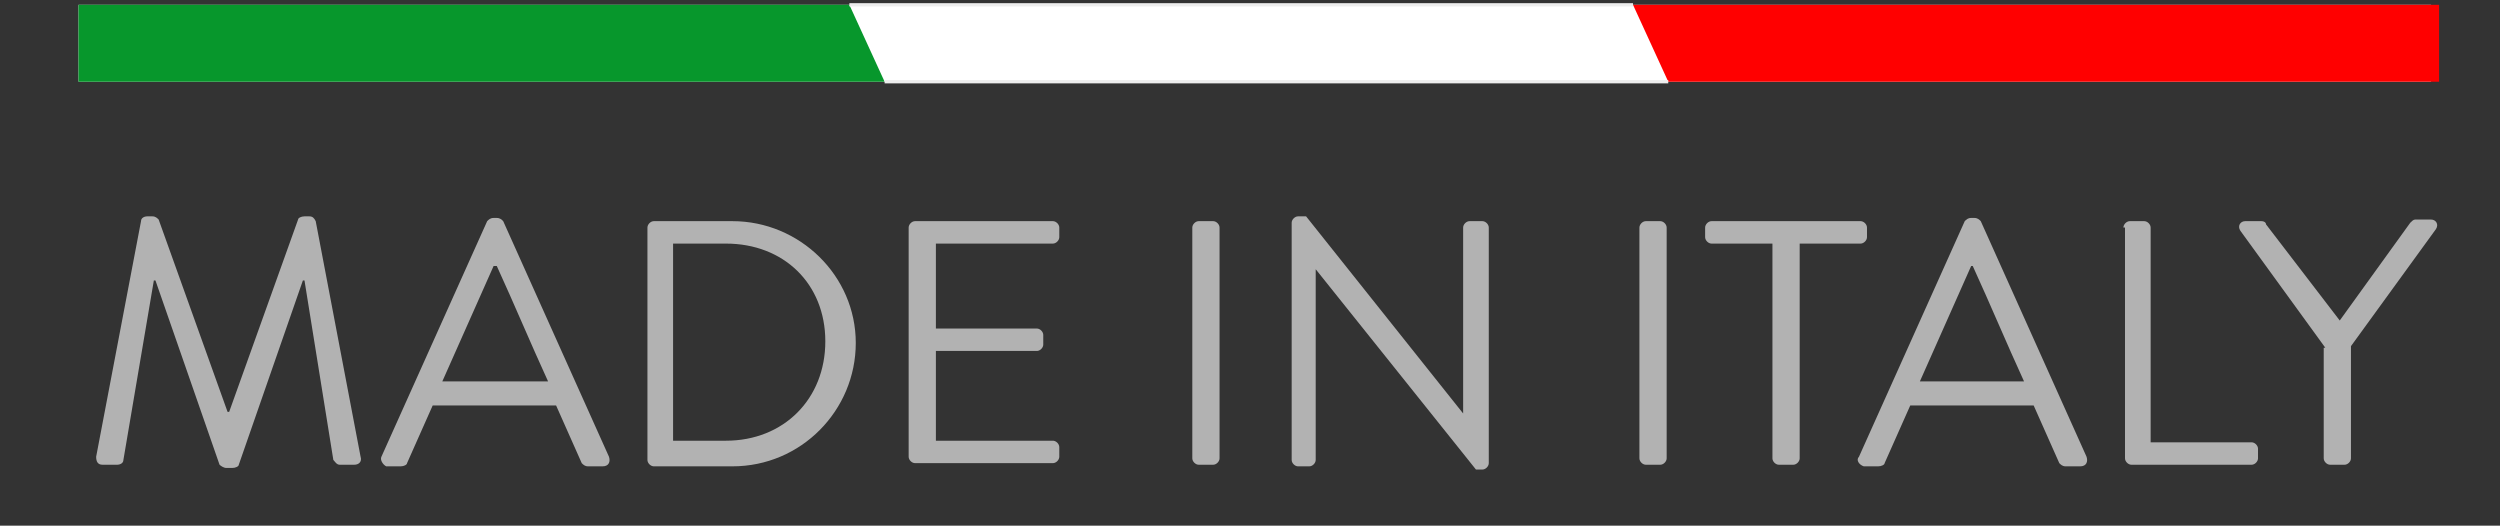 <?xml version="1.0" encoding="utf-8"?>
<!-- Generator: Adobe Illustrator 24.0.0, SVG Export Plug-In . SVG Version: 6.00 Build 0)  -->
<svg version="1.1" id="Livello_1" xmlns="http://www.w3.org/2000/svg" xmlns:xlink="http://www.w3.org/1999/xlink" x="0px" y="0px"
	 viewBox="0 0 156 32.8" style="enable-background:new 0 0 156 32.8;" xml:space="preserve">
<rect x="0" y="0" width="156" height="32.8" fill="#333333" stroke="none"/>
<style type="text/css">
	.st0{fill:#FFFFFF;}
	.st1{fill:#07972C;}
	.st2{fill:#FF0000;}
	.st3{fill:none;stroke:#EDEDED;stroke-width:0.205;stroke-miterlimit:10;}
	.st4{fill:#B2B2B2;}
</style>
<g>
	<rect x="4.9" y="0.3" class="st0" width="146.8" height="4.8"/>
	<polygon class="st1" points="55.2,5.1 4.9,5.1 4.9,0.3 53,0.3 	"/>
	<polygon class="st2" points="101.9,0.3 152.2,0.3 152.2,5.1 104.1,5.1 	"/>
	<line class="st3" x1="53" y1="0.3" x2="101.9" y2="0.3"/>
	<line class="st3" x1="55.2" y1="5.1" x2="104.1" y2="5.1"/>
</g>
<g>
	<path class="st4" d="M8.8,13.8c0-0.2,0.2-0.3,0.4-0.3h0.3c0.2,0,0.3,0.1,0.4,0.2l4.3,12c0,0,0.1,0,0.1,0l4.3-12
		c0-0.1,0.2-0.2,0.4-0.2h0.3c0.2,0,0.3,0.1,0.4,0.3l2.8,14.7c0.1,0.3-0.1,0.5-0.4,0.5h-0.9c-0.2,0-0.3-0.2-0.4-0.3L19,17.5
		c0,0-0.1,0-0.1,0l-4,11.5c0,0.1-0.2,0.2-0.4,0.2h-0.4c-0.1,0-0.3-0.1-0.4-0.2L9.7,17.5c0,0-0.1,0-0.1,0L7.7,28.7
		c0,0.2-0.2,0.3-0.4,0.3H6.4C6.1,29,6,28.8,6,28.5L8.8,13.8z"/>
	<path class="st4" d="M23.8,28.5l6.6-14.7c0.1-0.1,0.2-0.2,0.4-0.2H31c0.2,0,0.3,0.1,0.4,0.2L38,28.5c0.1,0.3,0,0.6-0.4,0.6h-0.9
		c-0.2,0-0.3-0.1-0.4-0.2l-1.6-3.6H27l-1.6,3.6c0,0.1-0.2,0.2-0.4,0.2h-0.9C23.9,29,23.7,28.7,23.8,28.5z M34.2,23.8
		c-1.1-2.4-2.1-4.8-3.2-7.2h-0.2l-3.2,7.2H34.2z"/>
	<path class="st4" d="M40.4,14.2c0-0.2,0.2-0.4,0.4-0.4h4.9c4.2,0,7.7,3.4,7.7,7.6c0,4.2-3.4,7.7-7.7,7.7h-4.9
		c-0.2,0-0.4-0.2-0.4-0.4V14.2z M45.3,27.5c3.6,0,6.2-2.6,6.2-6.2c0-3.6-2.6-6.1-6.2-6.1H42v12.3H45.3z"/>
	<path class="st4" d="M56.7,14.2c0-0.2,0.2-0.4,0.4-0.4h8.6c0.2,0,0.4,0.2,0.4,0.4v0.6c0,0.2-0.2,0.4-0.4,0.4h-7.3v5.3h6.3
		c0.2,0,0.4,0.2,0.4,0.4v0.6c0,0.2-0.2,0.4-0.4,0.4h-6.3v5.6h7.3c0.2,0,0.4,0.2,0.4,0.4v0.6c0,0.2-0.2,0.4-0.4,0.4h-8.6
		c-0.2,0-0.4-0.2-0.4-0.4V14.2z"/>
	<path class="st4" d="M74.4,14.2c0-0.2,0.2-0.4,0.4-0.4h0.9c0.2,0,0.4,0.2,0.4,0.4v14.4c0,0.2-0.2,0.4-0.4,0.4h-0.9
		c-0.2,0-0.4-0.2-0.4-0.4V14.2z"/>
	<path class="st4" d="M80.6,13.9c0-0.2,0.2-0.4,0.4-0.4h0.5l9.8,12.3c0,0,0,0,0,0V14.2c0-0.2,0.2-0.4,0.4-0.4h0.8
		c0.2,0,0.4,0.2,0.4,0.4v14.7c0,0.2-0.2,0.4-0.4,0.4h-0.4l-10-12.5h0v11.9c0,0.2-0.2,0.4-0.4,0.4H81c-0.2,0-0.4-0.2-0.4-0.4V13.9z"
		/>
	<path class="st4" d="M102.3,14.2c0-0.2,0.2-0.4,0.4-0.4h0.9c0.2,0,0.4,0.2,0.4,0.4v14.4c0,0.2-0.2,0.4-0.4,0.4h-0.9
		c-0.2,0-0.4-0.2-0.4-0.4V14.2z"/>
	<path class="st4" d="M110.6,15.2h-3.8c-0.2,0-0.4-0.2-0.4-0.4v-0.6c0-0.2,0.2-0.4,0.4-0.4h9.3c0.2,0,0.4,0.2,0.4,0.4v0.6
		c0,0.2-0.2,0.4-0.4,0.4h-3.8v13.4c0,0.2-0.2,0.4-0.4,0.4H111c-0.2,0-0.4-0.2-0.4-0.4V15.2z"/>
	<path class="st4" d="M116,28.5l6.6-14.7c0.1-0.1,0.2-0.2,0.4-0.2h0.2c0.2,0,0.3,0.1,0.4,0.2l6.6,14.7c0.1,0.3,0,0.6-0.4,0.6h-0.9
		c-0.2,0-0.3-0.1-0.4-0.2l-1.6-3.6h-7.7l-1.6,3.6c0,0.1-0.2,0.2-0.4,0.2h-0.9C116,29,115.8,28.7,116,28.5z M126.3,23.8
		c-1.1-2.4-2.1-4.8-3.2-7.2H123l-3.2,7.2H126.3z"/>
	<path class="st4" d="M132.5,14.2c0-0.2,0.2-0.4,0.4-0.4h0.9c0.2,0,0.4,0.2,0.4,0.4v13.4h6.3c0.2,0,0.4,0.2,0.4,0.4v0.6
		c0,0.2-0.2,0.4-0.4,0.4h-7.5c-0.2,0-0.4-0.2-0.4-0.4V14.2z"/>
	<path class="st4" d="M145.1,21.7l-5.3-7.3c-0.2-0.3,0-0.6,0.3-0.6h1c0.2,0,0.3,0.1,0.3,0.2L146,20l4.4-6.1c0.1-0.1,0.2-0.2,0.3-0.2
		h1c0.3,0,0.5,0.3,0.3,0.6l-5.3,7.3v7c0,0.2-0.2,0.4-0.4,0.4h-0.9c-0.2,0-0.4-0.2-0.4-0.4V21.7z"/>
</g>
</svg>
